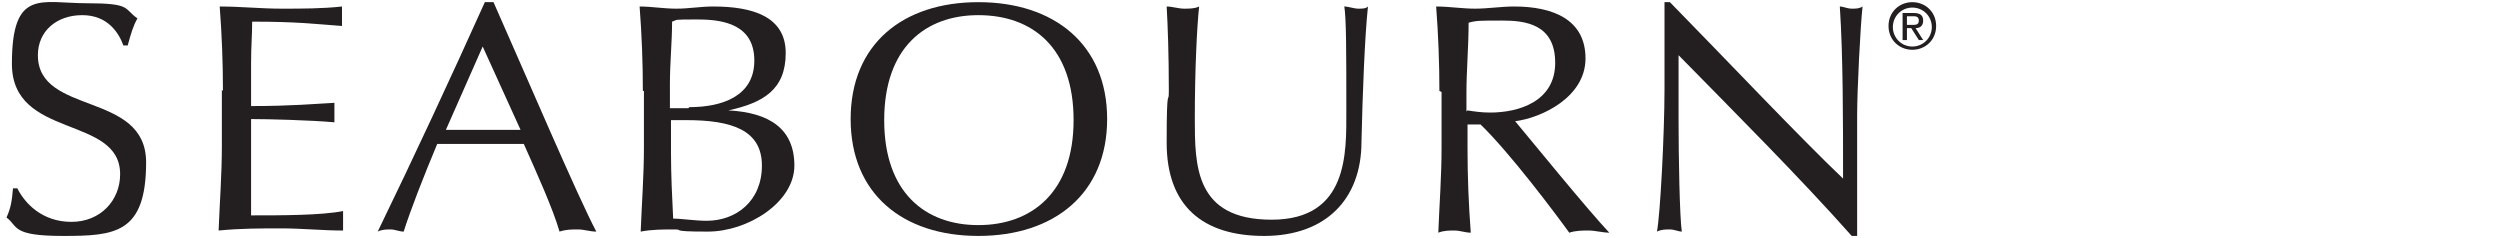 <?xml version="1.0" encoding="UTF-8"?>
<svg id="Layer_1" xmlns="http://www.w3.org/2000/svg" version="1.1" viewBox="0 0 231 22">
  <!-- Generator: Adobe Illustrator 29.4.0, SVG Export Plug-In . SVG Version: 2.1.0 Build 152)  -->
  <defs>
    <style>
      .st0 {
        fill: #231f20;
      }
    </style>
  </defs>
  <path id="path38" class="st0" d="M1.6,17.4c.7,1.4,2.3,3.1,5,3.1s4.5-2,4.5-4.4c0-5.5-10-3.2-10-10.2S3.8.3,8,.3s3.4.5,4.7,1.4c-.4.7-.6,1.4-.9,2.5h-.4c-.4-1.1-1.4-2.8-3.8-2.8s-4.1,1.5-4.1,3.7c0,5.6,10,3.3,10,9.9s-2.9,6.8-7.7,6.8-4.1-.9-5.2-1.7c.4-.9.5-1.5.6-2.7h.4"/>
  <path id="path40" class="st0" d="M20.6,8.4c0-2.6-.1-5.2-.3-7.8,1.9,0,3.8.2,5.7.2s3.8,0,5.6-.2c0,.3,0,.6,0,.9s0,.6,0,.9c-2.7-.2-4.2-.4-8.3-.4,0,1.3-.1,2.3-.1,3.8s0,3.2,0,4c3.7,0,5.8-.2,7.7-.3,0,.3,0,.6,0,.9s0,.6,0,.9c-2.2-.2-6.2-.3-7.7-.3,0,.7,0,1.5,0,4.4s0,3.8,0,4.5c2.8,0,6.5,0,8.5-.4,0,.3,0,.7,0,.9s0,.6,0,.9c-1.9,0-3.8-.2-5.7-.2s-3.8,0-5.8.2c.1-2.6.3-5.2.3-7.8v-5.2"/>
  <path id="path42" class="st0" d="M44.6,4.3l-3.4,7.7c1.1,0,2.3,0,3.4,0s2.4,0,3.5,0l-3.5-7.7h0ZM45.6.2c3.1,7,7.8,18,9.5,21.2-.6,0-1.1-.2-1.7-.2s-1.1,0-1.7.2c-.6-2.1-2.1-5.4-3.3-8.1-1.4,0-2.8,0-4.1,0s-2.6,0-3.9,0c-1.3,3.1-2.5,6.2-3.1,8.1-.4,0-.8-.2-1.2-.2s-.8,0-1.2.2c3.4-7,6.7-14.1,9.9-21.2h.6"/>
  <path id="path44" class="st0" d="M62,14.1c0,2,.1,4.1.2,6.1.8,0,2,.2,3.1.2,2.7,0,5.1-1.8,5.1-5.1s-2.8-4.2-7-4.2h-1.4v3.1h0ZM63.7,9.9c3,0,6-1,6-4.3s-2.8-3.8-5.2-3.8-1.8,0-2.4.2c0,1.9-.2,3.8-.2,5.7v2.3h1.7,0ZM59.4,8.4c0-2.6-.1-5.2-.3-7.8,1.1,0,2.2.2,3.4.2s2.2-.2,3.4-.2c3.6,0,6.7.9,6.7,4.3s-2.1,4.6-5.3,5.3h0c3.8.2,6.1,1.7,6.1,5.1s-4.3,6.1-8,6.1-2.1-.2-3.1-.2-2.1,0-3.1.2c.1-2.6.3-5.2.3-7.8v-5.2"/>
  <path id="path46" class="st0" d="M90.4,1.4c-4.9,0-8.7,3-8.7,9.7s3.8,9.7,8.7,9.7,8.8-3,8.8-9.7-3.8-9.7-8.8-9.7ZM90.4.2c7,0,11.9,3.9,11.9,10.8s-4.9,10.8-11.9,10.8-11.8-3.9-11.8-10.8S83.4.2,90.4.2"/>
  <path id="path48" class="st0" d="M124.2.6c.4,0,.9.2,1.3.2s.7,0,.9-.2c-.3,2.8-.5,8.1-.6,12.5,0,5.3-3.3,8.7-9,8.7s-9-2.8-9-8.6.2-3.3.2-4.8c0-3.3-.1-6.1-.2-7.8.5,0,1.1.2,1.6.2s1,0,1.4-.2c-.2,1.8-.4,5.9-.4,10.3s0,9.4,7.1,9.4,6.9-6.2,6.9-10c0-5.7,0-8.6-.2-9.8"/>
  <path id="path50" class="st0" d="M135.6,10.2c.6.1,1.3.2,2.1.2,2.6,0,6-1,6-4.6s-2.8-3.9-4.9-3.9-2.4,0-3.1.2c0,2.2-.2,4.4-.2,6.5v1.7h0ZM133,8.4c0-2.6-.1-5.2-.3-7.8,1.2,0,2.4.2,3.6.2s2.4-.2,3.6-.2c3.6,0,6.6,1.2,6.6,4.8s-4.1,5.5-6.5,5.8c1.5,1.8,6.8,8.3,8.7,10.3-.6,0-1.3-.2-1.9-.2s-1.2,0-1.8.2c-1.3-1.8-5.5-7.4-8.2-10h-1.2v2.2c0,2.6.1,5.2.3,7.8-.5,0-1-.2-1.5-.2s-1,0-1.5.2c.1-2.6.3-5.2.3-7.8v-5.2"/>
  <path id="path52" class="st0" d="M171.1,21.8c-4.8-5.4-10.6-11.2-16-16.7,0,1.1,0,2.9,0,6.1s.1,8.9.3,10.2c-.3,0-.7-.2-1.1-.2s-.8,0-1.2.2c.3-1.4.7-9.1.7-13.1s0-6.7,0-8.1h.5c5.2,5.3,12.1,12.6,16,16.3,0-5.4,0-11.3-.3-15.9.3,0,.7.2,1.1.2s.7,0,1-.2c-.2,1.8-.5,7.7-.5,10.1s0,9.7,0,11.1h-.4"/>
  <path id="path54" class="st0" d="M176.7,2.3c.3,0,.6,0,.6-.4s-.3-.4-.6-.4h-.5v.8h.5,0ZM176.2,3.7h-.4V1.2h1c.6,0,.9.2.9.7s-.3.7-.7.7l.7,1.1h-.4l-.7-1.1h-.4v1.1h0ZM176.7,4.3c1,0,1.8-.8,1.8-1.8s-.8-1.8-1.8-1.8-1.8.8-1.8,1.8.8,1.8,1.8,1.8ZM174.5,2.4c0-1.3,1-2.2,2.2-2.2s2.2.9,2.2,2.2-1,2.2-2.2,2.2-2.2-.9-2.2-2.2"/>
</svg>